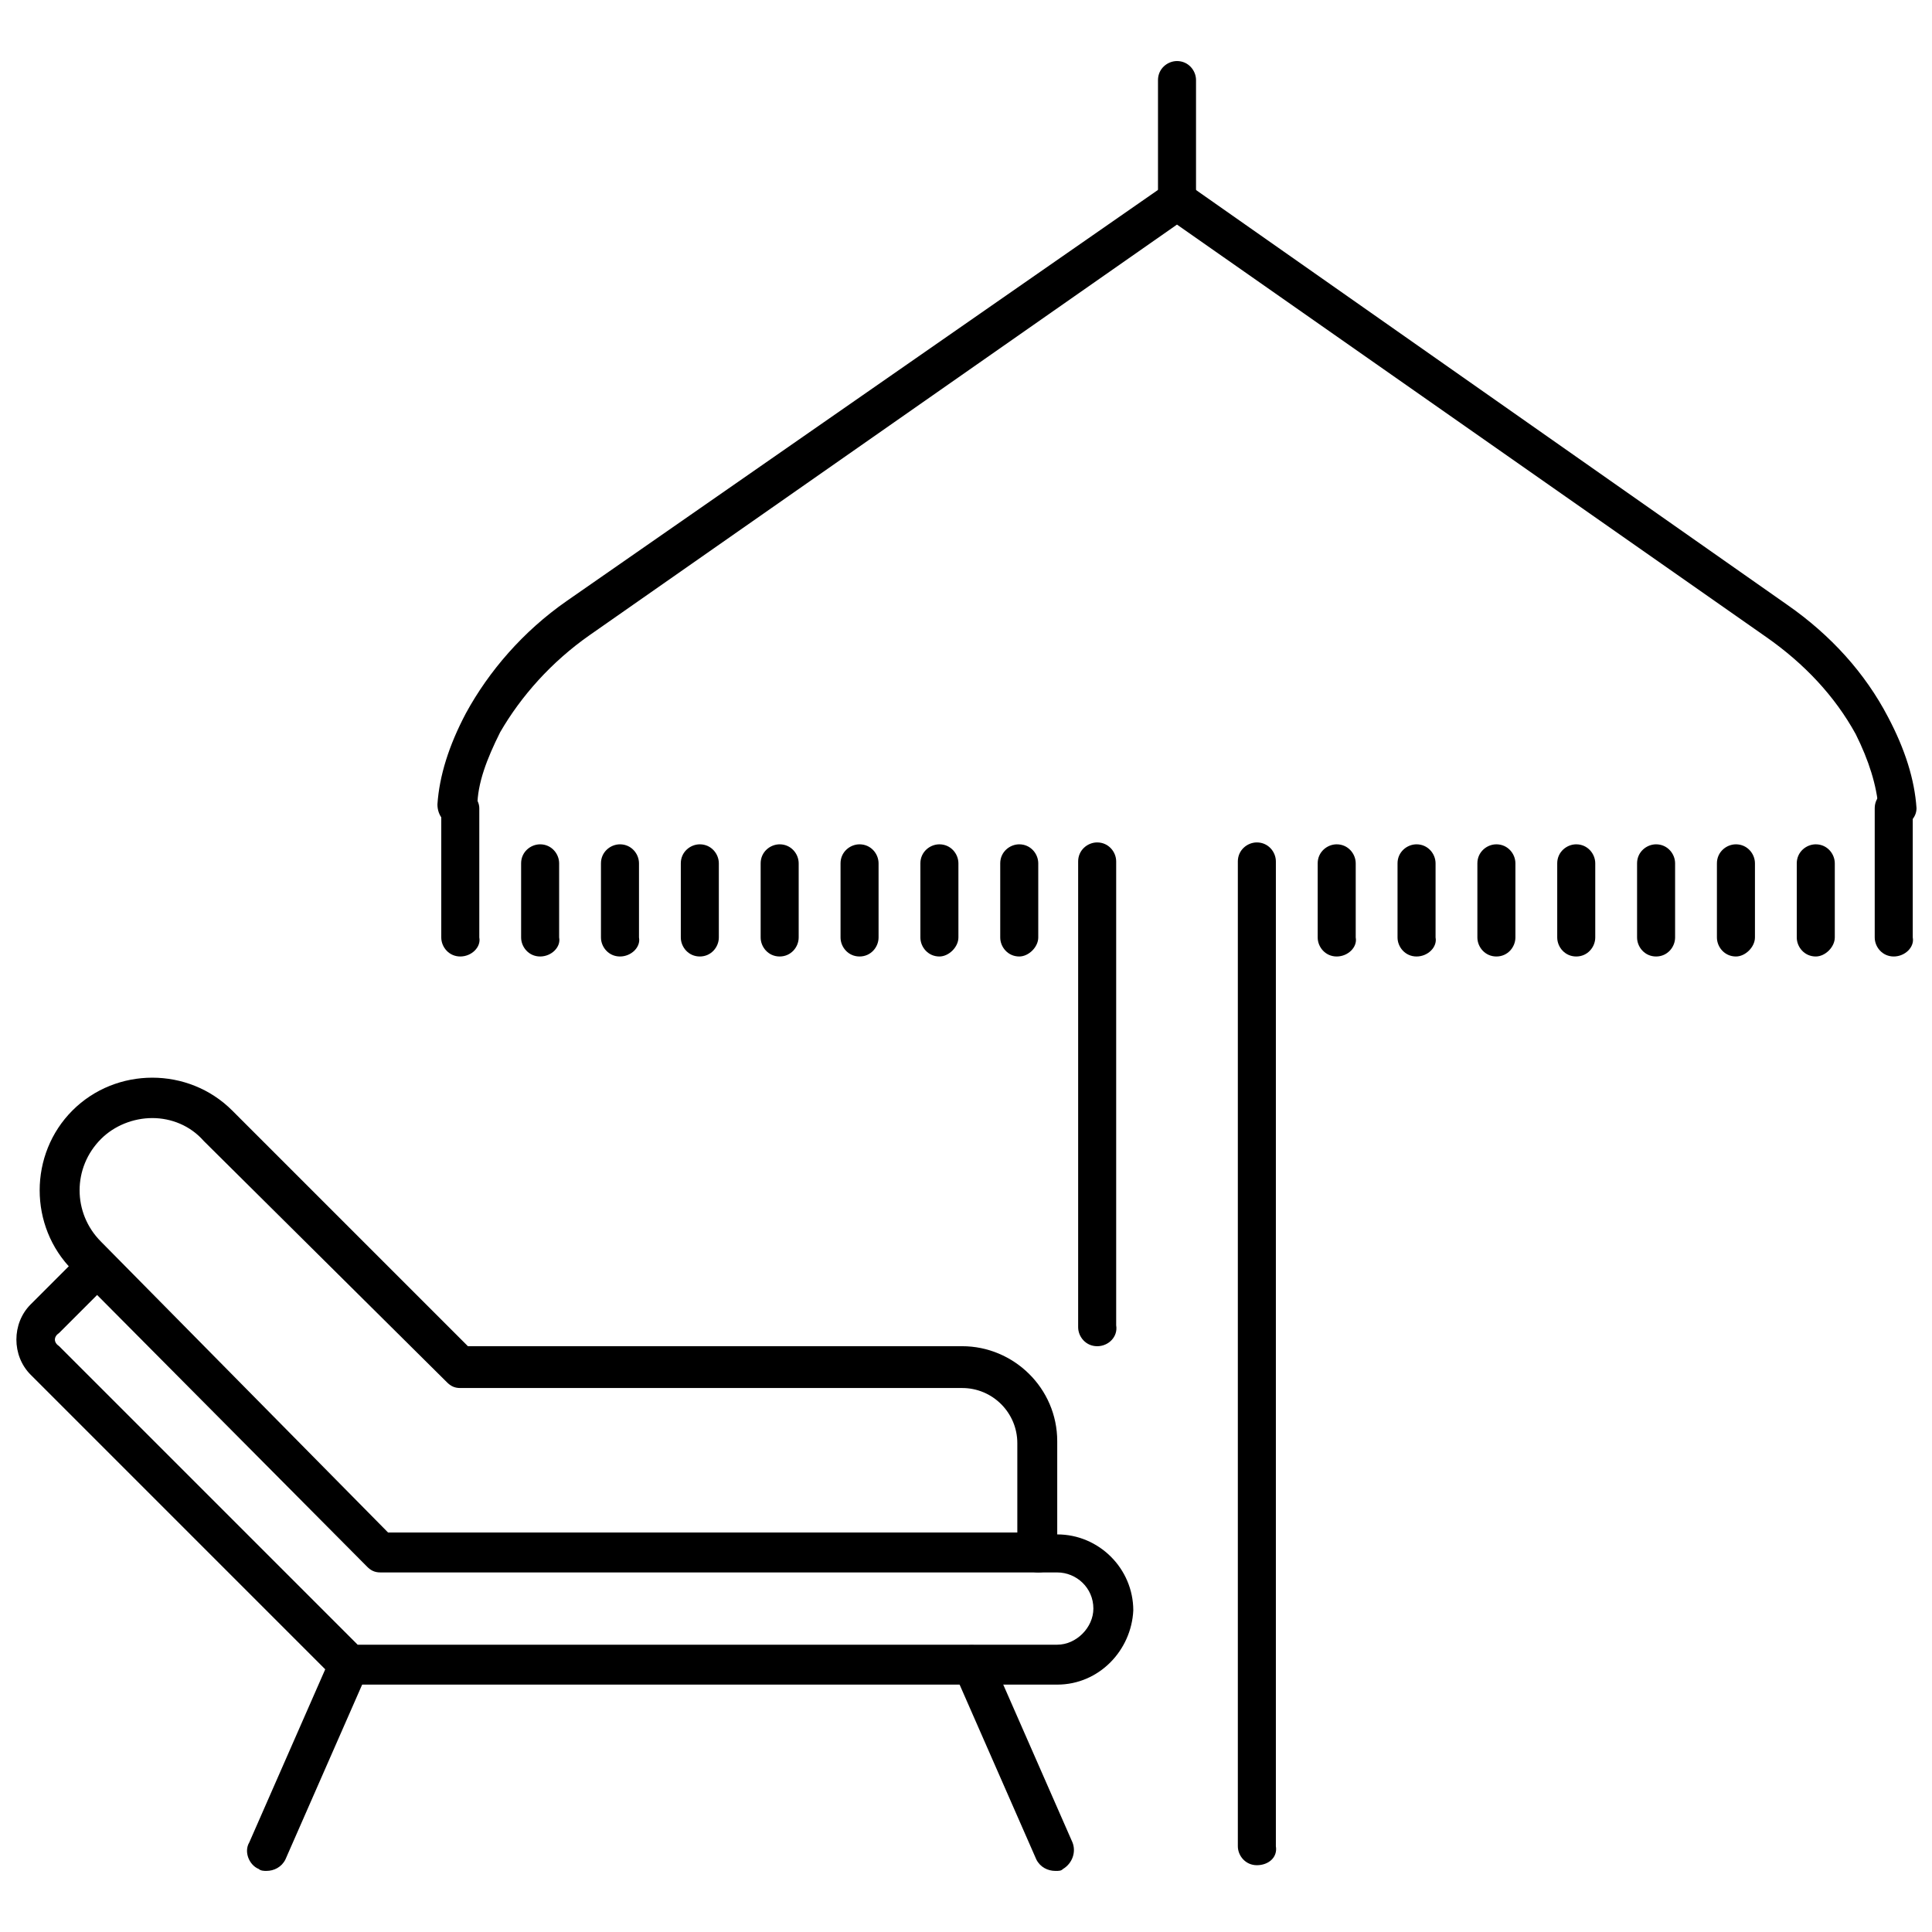 <?xml version="1.0" encoding="UTF-8"?>
<!-- Uploaded to: ICON Repo, www.iconrepo.com, Generator: ICON Repo Mixer Tools -->
<svg width="800px" height="800px" version="1.1" viewBox="144 144 512 512" xmlns="http://www.w3.org/2000/svg">
 <defs>
  <clipPath id="b">
   <path d="m148.09 474h296.91v117h-296.91z"/>
  </clipPath>
  <clipPath id="a">
   <path d="m259 191h392.9v173h-392.9z"/>
  </clipPath>
 </defs>
 <path d="m419.14 560.71h-174.32c-1.512 0-2.519-0.504-3.527-1.512l-78.09-78.594c-11.586-11.586-11.586-30.73 0-42.32 11.586-11.586 30.73-11.586 42.32 0l62.473 62.473h130.99c13.602 0 25.191 11.082 25.191 25.191v29.223c-0.004 3.523-2.016 5.539-5.039 5.539zm-172.3-10.582h166.76v-23.68c0-8.062-6.551-14.609-14.609-14.609h-133.01c-1.512 0-2.519-0.504-3.527-1.512l-64.484-63.984c-3.527-4.027-8.566-6.043-13.605-6.043-5.039 0-10.078 2.016-13.602 5.543-7.559 7.559-7.559 19.648 0 27.207z"/>
 <g clip-path="url(#b)">
  <path d="m424.18 590.44h-187.92c-1.512 0-2.519-0.504-3.527-1.512l-80.609-80.609c-5.039-5.039-5.039-13.602 0-18.641l13.602-13.602c2.016-2.016 5.543-2.016 7.559 0s2.016 5.543 0 7.559l-13.602 13.602c-1.512 1.008-1.512 2.519-0.004 3.527l79.102 79.098h185.4c5.039 0 9.574-4.535 9.574-9.574 0-5.543-4.535-9.574-9.574-9.574h-5.039c-3.023 0-5.039-2.519-5.039-5.039s2.519-5.039 5.039-5.039h5.039c11.082 0 20.152 9.07 20.152 20.152-0.508 10.586-9.07 19.652-20.156 19.652z"/>
 </g>
 <path d="m214.6 639.81c-0.504 0-1.512 0-2.016-0.504-2.519-1.008-4.031-4.535-2.519-7.055l21.664-49.375c1.008-2.519 4.535-4.031 7.055-2.519 2.519 1.008 4.031 4.535 2.519 7.055l-21.668 49.375c-1.004 2.016-3.019 3.023-5.035 3.023z"/>
 <path d="m423.68 639.81c-2.016 0-4.031-1.008-5.039-3.023l-21.664-49.375c-1.008-2.519 0-5.543 2.519-7.055 2.519-1.008 5.543 0 7.055 2.519l21.664 49.375c1.008 2.519 0 5.543-2.519 7.055-0.504 0.504-1.008 0.504-2.016 0.504z"/>
 <path d="m645.86 397.48c-3.023 0-5.039-2.519-5.039-5.039v-34.258c0-3.023 2.519-5.039 5.039-5.039 3.023 0 5.039 2.519 5.039 5.039v34.258c0.5 2.519-2.019 5.039-5.039 5.039z"/>
 <path d="m625.2 397.48c-3.023 0-5.039-2.519-5.039-5.039v-19.648c0-3.023 2.519-5.039 5.039-5.039 3.023 0 5.039 2.519 5.039 5.039v19.648c-0.004 2.519-2.523 5.039-5.039 5.039z"/>
 <path d="m604.04 397.48c-3.023 0-5.039-2.519-5.039-5.039v-19.648c0-3.023 2.519-5.039 5.039-5.039 3.023 0 5.039 2.519 5.039 5.039v19.648c-0.004 2.519-2.523 5.039-5.039 5.039z"/>
 <path d="m582.88 397.48c-3.023 0-5.039-2.519-5.039-5.039v-19.648c0-3.023 2.519-5.039 5.039-5.039 3.023 0 5.039 2.519 5.039 5.039v19.648c-0.004 2.519-2.019 5.039-5.039 5.039z"/>
 <path d="m561.72 397.48c-3.023 0-5.039-2.519-5.039-5.039v-19.648c0-3.023 2.519-5.039 5.039-5.039 3.023 0 5.039 2.519 5.039 5.039v19.648c-0.004 2.519-2.016 5.039-5.039 5.039z"/>
 <path d="m540.56 397.48c-3.023 0-5.039-2.519-5.039-5.039v-19.648c0-3.023 2.519-5.039 5.039-5.039 3.023 0 5.039 2.519 5.039 5.039v19.648c-0.004 2.519-2.016 5.039-5.039 5.039z"/>
 <path d="m519.4 397.48c-3.023 0-5.039-2.519-5.039-5.039v-19.648c0-3.023 2.519-5.039 5.039-5.039 3.023 0 5.039 2.519 5.039 5.039v19.648c0.5 2.519-2.016 5.039-5.039 5.039z"/>
 <path d="m498.24 397.48c-3.023 0-5.039-2.519-5.039-5.039v-19.648c0-3.023 2.519-5.039 5.039-5.039 3.023 0 5.039 2.519 5.039 5.039v19.648c0.504 2.519-2.016 5.039-5.039 5.039z"/>
 <path d="m477.08 638.3c-3.023 0-5.039-2.519-5.039-5.039v-260.97c0-3.023 2.519-5.039 5.039-5.039 3.023 0 5.039 2.519 5.039 5.039v260.97c0.504 3.023-2.016 5.039-5.039 5.039z"/>
 <path d="m434.76 500.76c-3.023 0-5.039-2.519-5.039-5.039v-123.43c0-3.023 2.519-5.039 5.039-5.039 3.023 0 5.039 2.519 5.039 5.039v122.93c0.504 3.023-2.016 5.543-5.039 5.543z"/>
 <path d="m414.11 397.48c-3.023 0-5.039-2.519-5.039-5.039v-19.648c0-3.023 2.519-5.039 5.039-5.039 3.023 0 5.039 2.519 5.039 5.039v19.648c0 2.519-2.519 5.039-5.039 5.039z"/>
 <path d="m392.95 397.48c-3.023 0-5.039-2.519-5.039-5.039v-19.648c0-3.023 2.519-5.039 5.039-5.039 3.023 0 5.039 2.519 5.039 5.039v19.648c0 2.519-2.519 5.039-5.039 5.039z"/>
 <path d="m371.79 397.48c-3.023 0-5.039-2.519-5.039-5.039v-19.648c0-3.023 2.519-5.039 5.039-5.039 3.023 0 5.039 2.519 5.039 5.039v19.648c0 2.519-2.016 5.039-5.039 5.039z"/>
 <path d="m350.62 397.48c-3.023 0-5.039-2.519-5.039-5.039v-19.648c0-3.023 2.519-5.039 5.039-5.039 3.023 0 5.039 2.519 5.039 5.039v19.648c0 2.519-2.016 5.039-5.039 5.039z"/>
 <path d="m329.46 397.48c-3.023 0-5.039-2.519-5.039-5.039v-19.648c0-3.023 2.519-5.039 5.039-5.039 3.023 0 5.039 2.519 5.039 5.039v19.648c0 2.519-2.016 5.039-5.039 5.039z"/>
 <path d="m308.3 397.48c-3.023 0-5.039-2.519-5.039-5.039v-19.648c0-3.023 2.519-5.039 5.039-5.039 3.023 0 5.039 2.519 5.039 5.039v19.648c0.504 2.519-2.016 5.039-5.039 5.039z"/>
 <path d="m287.14 397.48c-3.023 0-5.039-2.519-5.039-5.039v-19.648c0-3.023 2.519-5.039 5.039-5.039 3.023 0 5.039 2.519 5.039 5.039v19.648c0.504 2.519-2.016 5.039-5.039 5.039z"/>
 <path d="m265.98 397.48c-3.023 0-5.039-2.519-5.039-5.039v-34.258c0-3.023 2.519-5.039 5.039-5.039s5.039 2.519 5.039 5.039v34.258c0.504 2.519-2.016 5.039-5.039 5.039z"/>
 <g clip-path="url(#a)">
  <path d="m646.86 363.22c-3.023 0-5.039-2.016-5.039-5.039-0.504-6.047-2.519-12.594-6.047-19.648-5.543-10.078-13.602-18.641-23.68-25.695l-156.18-109.32-155.68 108.82c-10.078 7.055-18.137 16.121-23.68 25.695-3.527 7.055-6.047 13.602-6.047 19.648 0 3.023-2.519 5.039-5.543 5.039-3.023 0-5.039-2.519-5.039-5.543 0.504-7.559 3.023-15.617 7.559-24.184 6.047-11.082 15.113-21.664 26.703-29.727l158.7-110.33c2.016-1.512 4.031-1.512 6.047 0l158.7 111.34c11.586 8.062 20.656 18.137 26.703 29.727 4.535 8.566 7.055 16.625 7.559 24.184-0.004 2.516-2.019 4.527-5.043 5.031z"/>
 </g>
 <path d="m455.92 202.5c-3.023 0-5.039-2.519-5.039-5.039v-32.242c0-3.023 2.519-5.039 5.039-5.039 3.023 0 5.039 2.519 5.039 5.039v31.738c0.504 3.023-2.016 5.543-5.039 5.543z"/>
</svg>